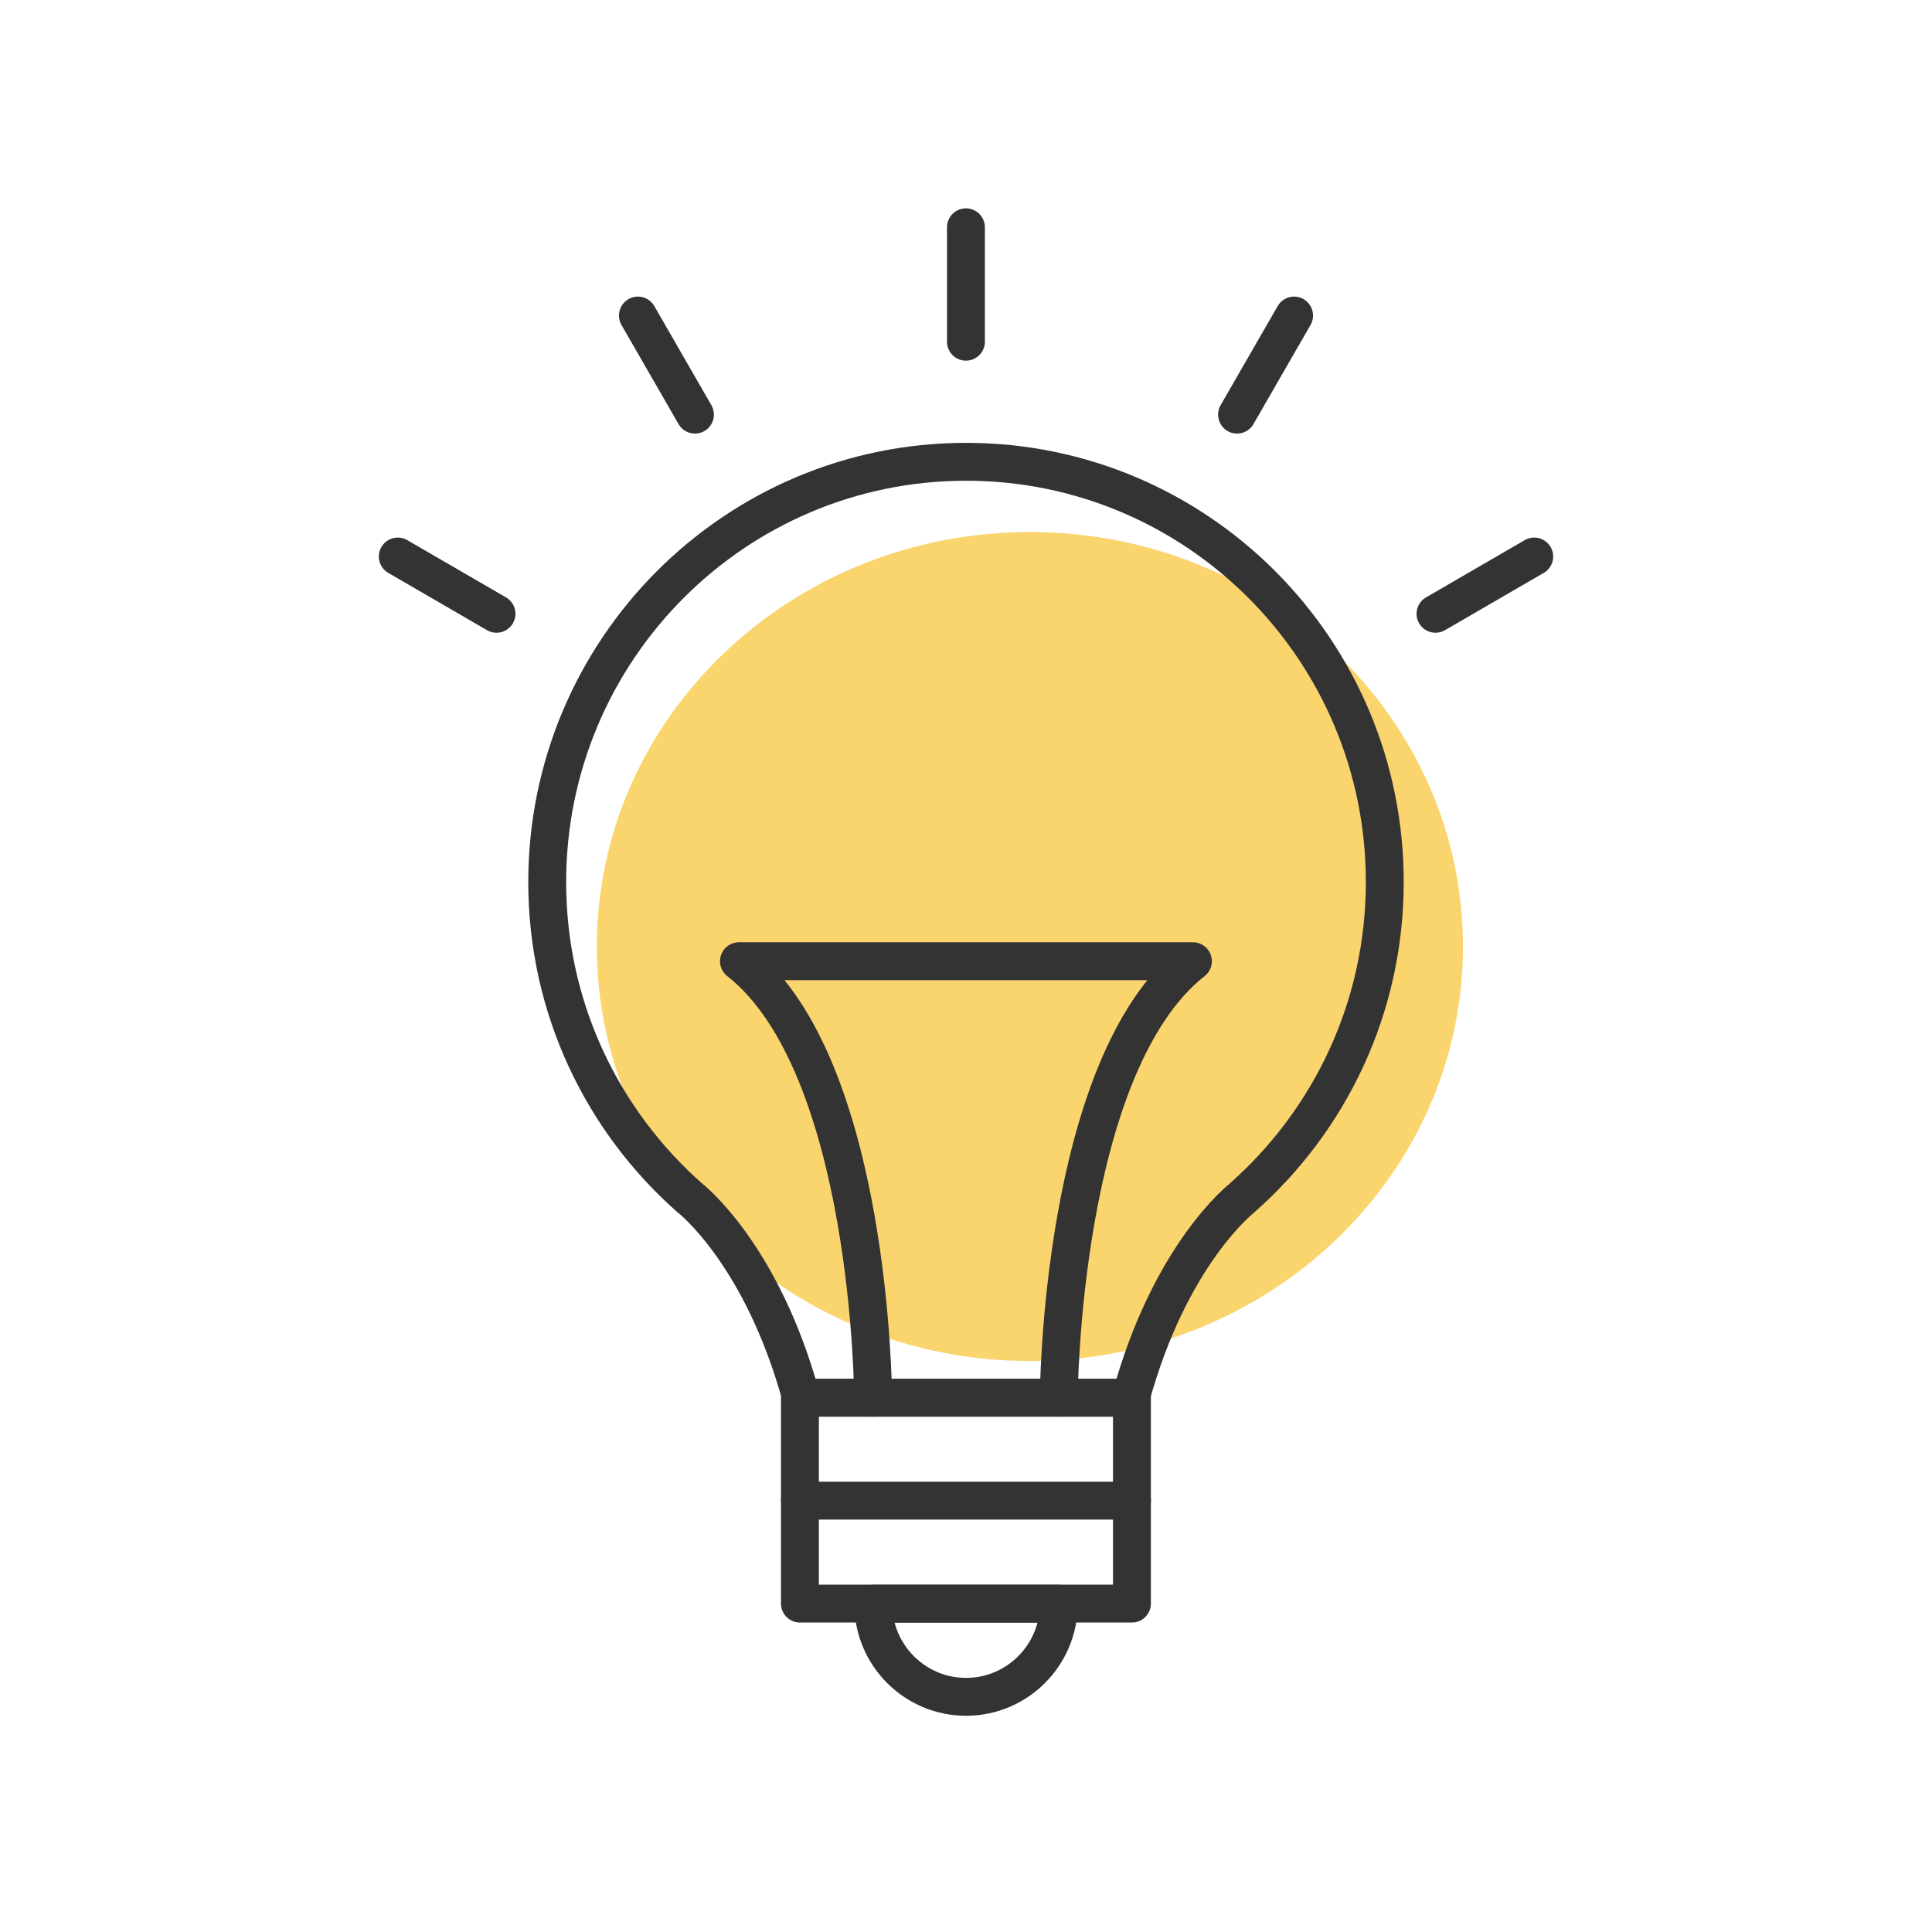 <svg width="102" height="102" viewBox="0 0 102 102" fill="none" xmlns="http://www.w3.org/2000/svg">
<path opacity="0.7" d="M54.374 71.854C67.001 71.854 77.237 62.057 77.237 49.971C77.237 37.886 67.001 28.089 54.374 28.089C41.747 28.089 31.511 37.886 31.511 49.971C31.511 62.057 41.747 71.854 54.374 71.854Z" fill="#F9C22F"/>
<path d="M36.421 63.239H36.416C36.416 63.239 40.223 66.167 42.301 73.793H59.699C61.782 66.167 65.584 63.239 65.584 63.239H65.578C70.192 59.171 73.11 53.214 73.11 46.566C73.11 34.31 63.21 24.38 51.003 24.38C38.795 24.38 28.89 34.315 28.89 46.572C28.89 53.22 31.807 59.176 36.421 63.245V63.239Z" stroke="#333333" stroke-width="2" stroke-linecap="round" stroke-linejoin="round"/>
<path d="M59.76 73.793H42.233V84.662H59.76V73.793Z" stroke="#333333" stroke-width="2" stroke-linecap="round" stroke-linejoin="round"/>
<path d="M46.103 84.667C46.103 87.381 48.298 89.584 51.003 89.584C53.707 89.584 55.902 87.381 55.902 84.667H46.109H46.103Z" stroke="#333333" stroke-width="2" stroke-linecap="round" stroke-linejoin="round"/>
<path d="M42.233 79.227H59.766" stroke="#333333" stroke-width="2" stroke-linecap="round" stroke-linejoin="round"/>
<path d="M55.897 73.793C55.897 73.793 55.969 56.26 62.98 50.747H39.014C46.03 56.26 46.097 73.793 46.097 73.793" stroke="#333333" stroke-width="2" stroke-linecap="round" stroke-linejoin="round"/>
<path d="M50.997 12V18.041" stroke="#333333" stroke-width="2" stroke-linecap="round" stroke-linejoin="round"/>
<path d="M33.678 16.659L36.69 21.89" stroke="#333333" stroke-width="2" stroke-linecap="round" stroke-linejoin="round"/>
<path d="M21 29.381L26.213 32.405" stroke="#333333" stroke-width="2" stroke-linecap="round" stroke-linejoin="round"/>
<path d="M81 29.381L75.787 32.405" stroke="#333333" stroke-width="2" stroke-linecap="round" stroke-linejoin="round"/>
<path d="M68.322 16.659L65.31 21.89" stroke="#333333" stroke-width="2" stroke-linecap="round" stroke-linejoin="round"/>
</svg>
